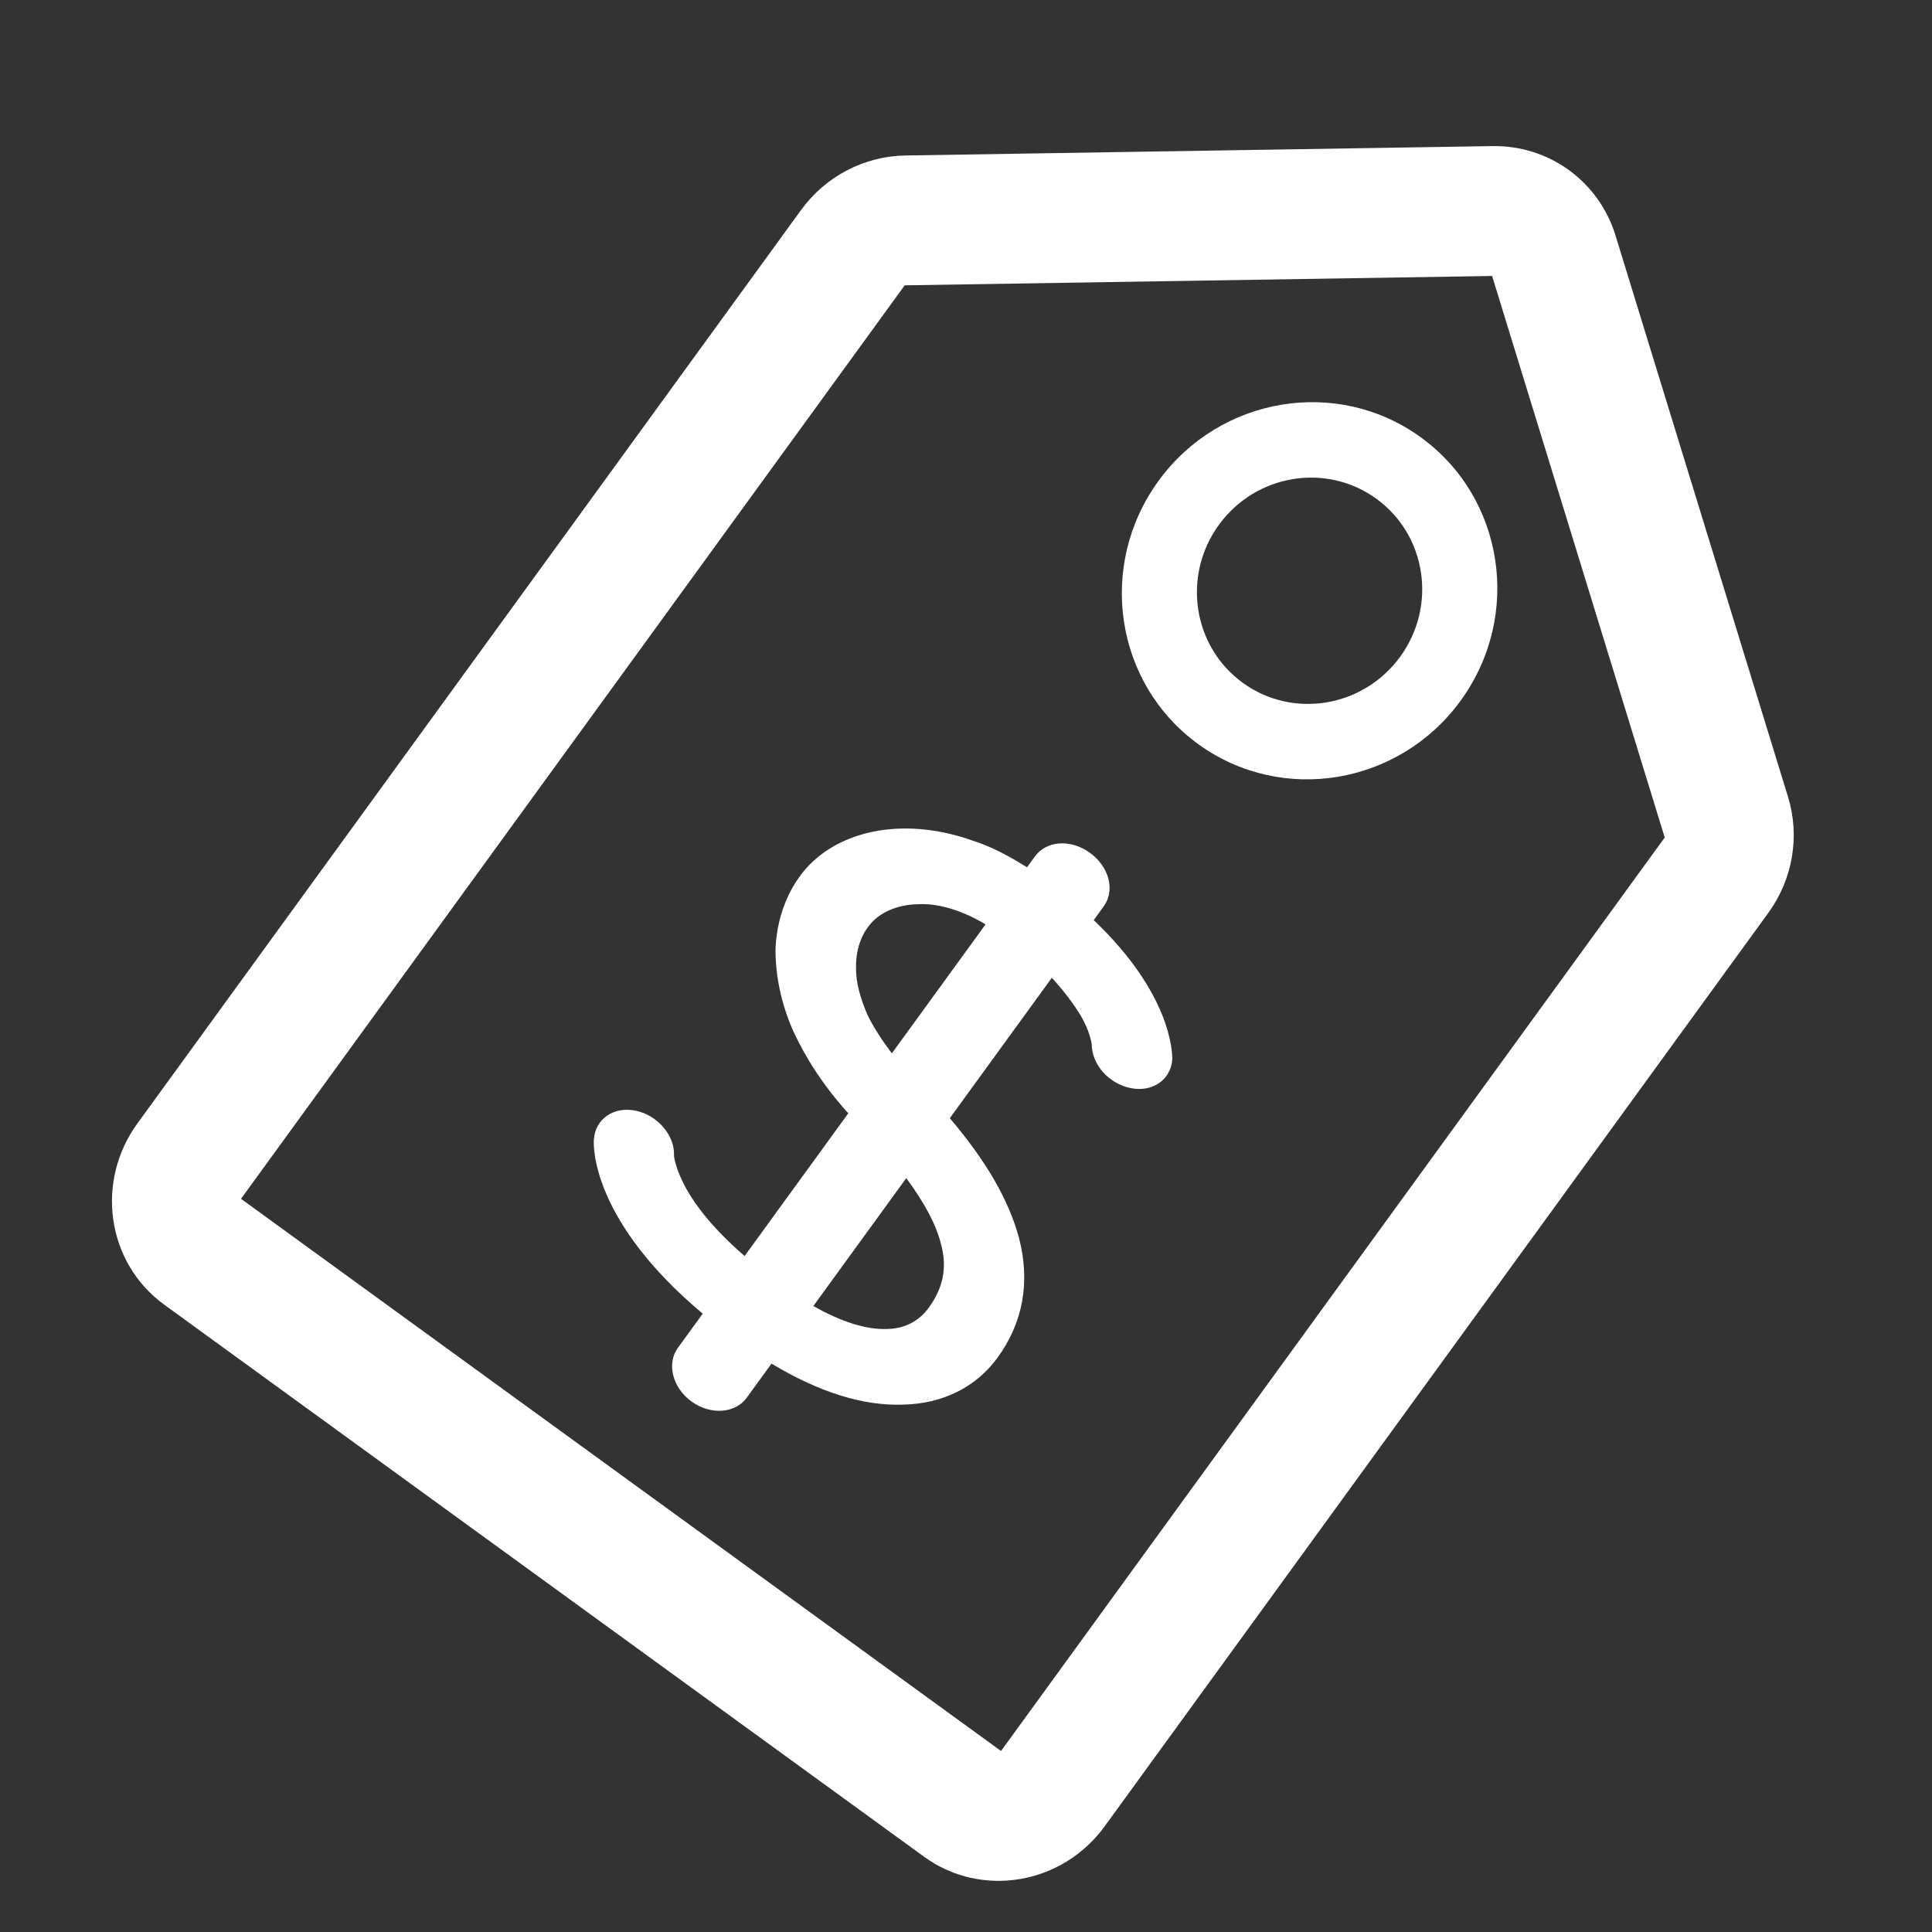 <?xml version="1.0" encoding="UTF-8"?>
<svg width="32px" height="32px" viewBox="0 0 32 32" version="1.1" xmlns="http://www.w3.org/2000/svg" xmlns:xlink="http://www.w3.org/1999/xlink">
    <rect x="0" y="0" width="32" height="32" fill="#333333" stroke="none"/>
    <title>icon_menu-comercial-dark</title>
    <g id="Elementos" stroke="none" stroke-width="1" fill="none" fill-rule="evenodd">
        <g id="icono-dark" transform="translate(-82, -119)" fill="#FFFFFF" fill-rule="nonzero">
            <path d="M100.758,119.482 L108.538,125.327 C109.081,125.735 109.402,126.383 109.402,127.071 L109.402,145.773 C109.402,146.969 108.452,147.939 107.28,147.939 L91.72,147.939 C90.548,147.939 89.598,146.969 89.598,145.773 L89.598,127.071 C89.598,126.383 89.919,125.735 90.462,125.327 L98.242,119.482 C98.99,118.92 100.01,118.92 100.758,119.482 Z M99.5,121.227 L91.72,127.071 L91.72,145.773 L107.28,145.773 L107.28,127.071 L99.5,121.227 Z M99.729,132.872 C100.123,132.872 100.433,133.129 100.433,133.457 L100.433,133.737 C102.193,133.971 102.77,134.742 102.84,134.835 C103.023,135.128 102.897,135.478 102.559,135.63 C102.221,135.782 101.813,135.689 101.615,135.42 L101.583,135.389 C101.527,135.339 101.401,135.236 101.179,135.139 C101.01,135.069 100.771,134.987 100.433,134.917 L100.433,137.792 C101.348,138.014 102.024,138.318 102.531,138.727 C103.108,139.206 103.404,139.814 103.404,140.538 C103.404,141.134 103.122,141.684 102.601,142.081 C102.08,142.49 101.362,142.735 100.433,142.817 L100.433,143.518 C100.433,143.834 100.123,144.103 99.729,144.103 C99.334,144.103 99.025,143.834 99.025,143.518 L99.025,142.817 C96.659,142.654 95.941,141.66 95.871,141.543 C95.688,141.251 95.814,140.901 96.152,140.749 C96.49,140.597 96.913,140.702 97.096,140.971 C97.11,140.994 97.251,141.146 97.603,141.31 C97.884,141.438 98.335,141.578 99.025,141.637 L99.025,138.715 C98.419,138.587 97.912,138.388 97.476,138.143 C97.039,137.886 96.701,137.57 96.448,137.219 C96.068,136.647 96.068,136.133 96.068,136.004 C96.068,135.396 96.406,134.8 96.983,134.368 C97.279,134.146 97.631,133.971 98.025,133.854 C98.335,133.749 98.673,133.702 99.025,133.679 L99.025,133.457 C99.025,133.129 99.334,132.872 99.729,132.872 Z M100.433,139.019 L100.433,141.637 C100.968,141.578 101.376,141.438 101.644,141.228 C101.939,141.006 101.996,140.725 101.996,140.538 C101.996,140.129 101.855,139.814 101.531,139.557 C101.277,139.346 100.911,139.171 100.433,139.019 Z M99.025,134.847 C98.49,134.894 98.124,135.069 97.926,135.233 C97.645,135.443 97.476,135.735 97.476,136.016 L97.476,136.051 C97.476,136.098 97.476,136.378 97.715,136.694 C97.856,136.892 98.067,137.056 98.321,137.208 C98.518,137.313 98.757,137.406 99.025,137.488 L99.025,134.847 Z M100.119,124.083 C101.828,124.083 103.213,125.489 103.213,127.222 C103.213,128.956 101.828,130.361 100.119,130.361 C98.41,130.361 97.025,128.956 97.025,127.222 C97.025,125.489 98.41,124.083 100.119,124.083 Z M100.119,125.339 C99.094,125.339 98.262,126.182 98.262,127.222 C98.262,128.262 99.094,129.106 100.119,129.106 C101.144,129.106 101.975,128.262 101.975,127.222 C101.975,126.182 101.144,125.339 100.119,125.339 Z" id="Combined-Shape" transform="translate(99.5, 133.5) rotate(36) translate(-99.5, -133.5)"></path>
        </g>
    </g>
</svg>